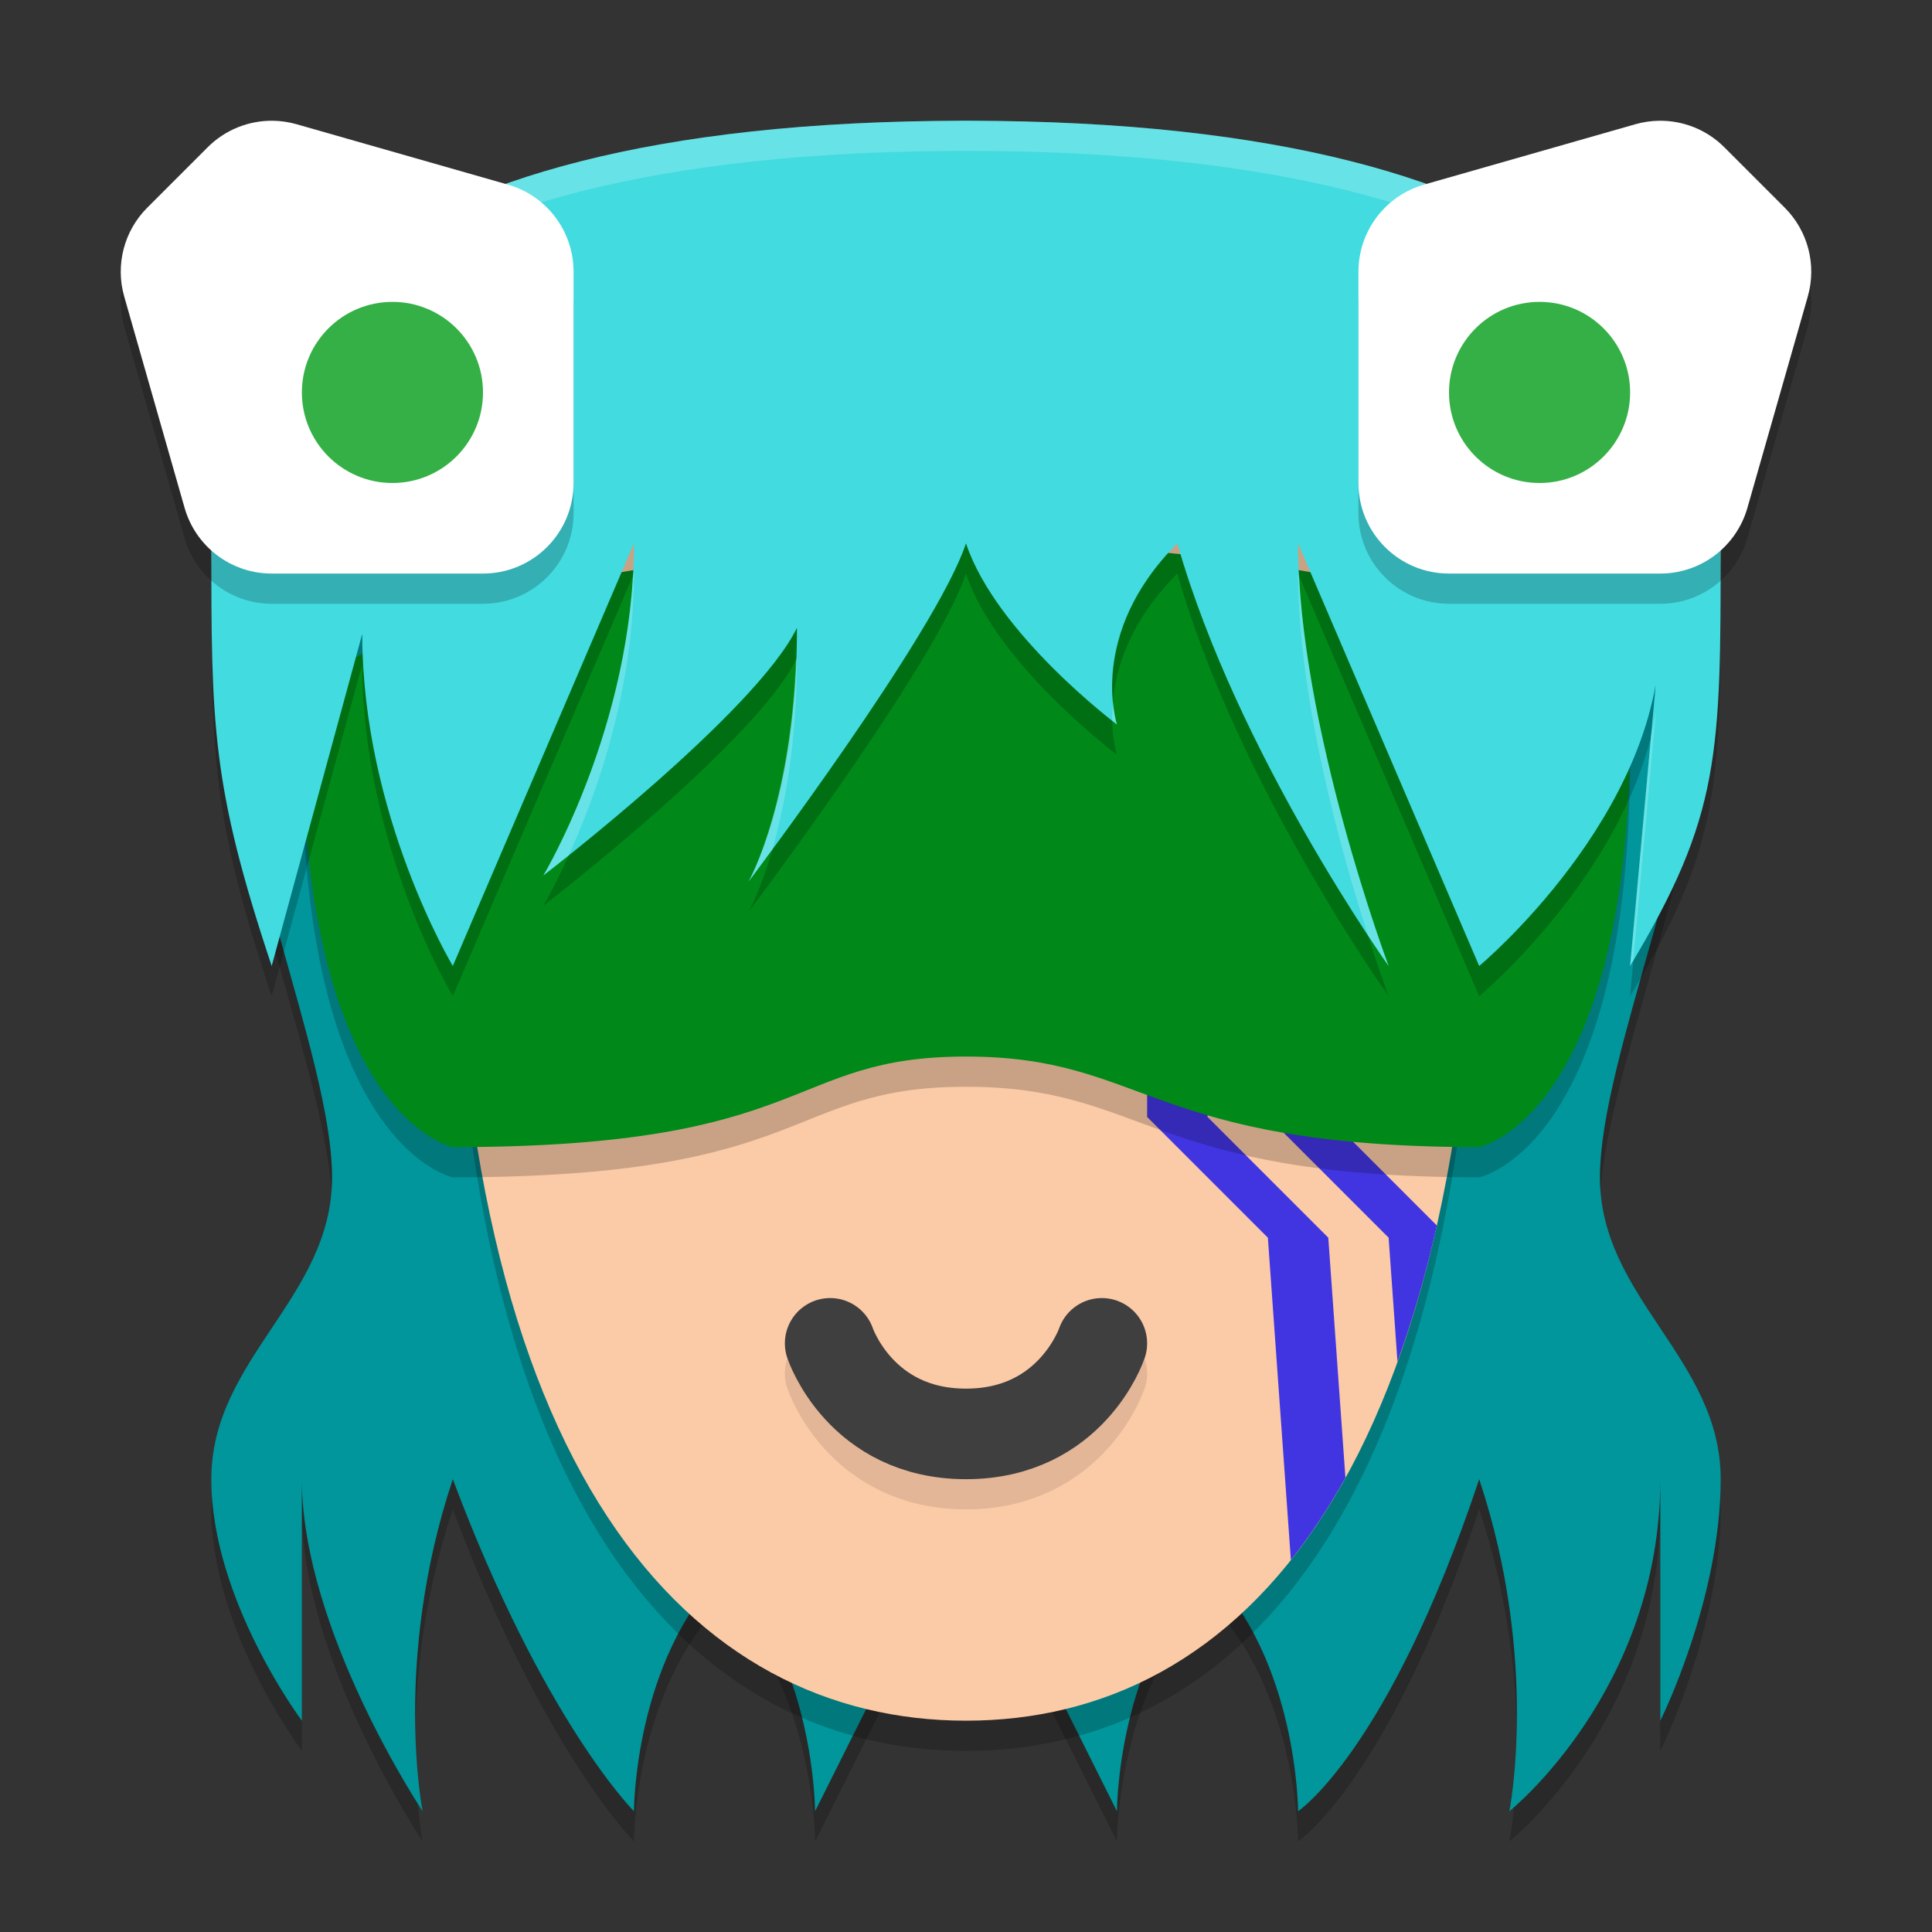 <svg xmlns="http://www.w3.org/2000/svg" height="64" width="64" version="1.1" xmlns:xlink="http://www.w3.org/1999/xlink">
 <rect width="100%" height="100%" fill="#333333" stroke="none"/>
 <path style="opacity:.2" d="m32 5s-24.5 0-24.5 17.499c0 5.949 3.5 13.501 3.5 17.501s-4 6-4 10 3 8 3 8v-8c0 5 4 11 4 11s-1-5 1-11c3 8 6 11 6 11s0-5 3-8c3 3 3 8 3 8l5-10 5 10s0-5 3-8c3 3 3 8 3 8s3-2 6-11c2 6 1 11 1 11s5-4 5-11v8s2-4 2-8-4-6-4-10 3.5-11.552 3.5-17.501c0-17.499-24.5-17.499-24.5-17.499z"/>
 <path style="fill:#00969b" d="m32 4s-24.5 0-24.5 17.499c0 5.949 3.5 13.501 3.5 17.501s-4 6-4 10 3 8 3 8v-8c0 5 4 11 4 11s-1-5 1-11c3 8 6 11 6 11s0-5 3-8c3 3 3 8 3 8l5-10 5 10s0-5 3-8c3 3 3 8 3 8s3-2 6-11c2 6 1 11 1 11s5-4 5-11v8s2-4 2-8-4-6-4-10 3.5-11.552 3.5-17.501c0-17.499-24.5-17.499-24.5-17.499z"/>
 <path style="opacity:.2" d="m15 28c0 22 8 30 17 30s17-8 17-31c0-6-3-11-17-11s-17 6-17 12z"/>
 <path style="fill:#fbcaa6" d="m15 27c0 22 8 30 17 30s17-8 17-31c0-6-3-11-17-11s-17 6-17 12z"/>
 <path style="stroke-linejoin:round;opacity:.1;stroke:#000000;stroke-linecap:round;stroke-width:3;fill:none" d="m27.5 45.5s1 3 4.5 3 4.5-3 4.5-3"/>
 <path style="fill:#4135e2" d="m38 34v3l4 4 0.762 10.676c0.641-0.805 1.246-1.711 1.807-2.723l-0.568-7.953-4-4v-3h-2zm4 0v3l4 4 0.293 4.107c0.495-1.369 0.935-2.865 1.305-4.51l-3.598-3.598v-3h-2z"/>
 <path style="opacity:.2" d="m10 25c0 13 5 14 5 14 12 0 11-3 17-3s6 3 17 3c0 0 5-1 5-14 0-3-10-6-22-6s-22 3-22 6z"/>
 <path style="fill:#008918" d="m10 24c0 13 5 14 5 14 12 0 11-3 17-3s6 3 17 3c0 0 5-1 5-14 0-3-10-6-22-6s-22 3-22 6z"/>
 <path style="opacity:.2" d="m32 5c-21 0-25 8-25 14s0 8 2 14l3-11c0 6 3 11 3 11l6-14c0 6-3 11-3 11s7.039-5.401 8.4-8.201c0 5.6-1.6 8.4-1.6 8.4s6.2-8.199 7.2-11.199c1 3 5 6 5 6s-1-3 2-6c2 7 7 14 7 14s-3-8-3-14l6 14s6-5 6-11l-1 11c3-5 3-7 3-14 0-6-4-14-25-14z"/>
 <path style="fill:#41dbe0" d="m32 4c-21 0-25 8-25 14s0 8 2 14l3-11c0 6 3 11 3 11l6-14c0 6-3 11-3 11s7.039-5.401 8.4-8.201c0 5.6-1.6 8.4-1.6 8.4s6.2-8.199 7.2-11.199c1 3 5 6 5 6s-1-3 2-6c2 7 7 14 7 14s-3-8-3-14l6 14s6-5 6-11l-1 11c3-5 3-7 3-14 0-6-4-14-25-14z"/>
 <path style="opacity:.2;fill:#ffffff" d="m32 4c-21 0-25 8-25 14 0 0.327 0.006 0.541 0.006 0.846 0.068-5.982 4.171-13.846 24.994-13.846 20.94 0 24.975 7.953 24.998 13.947 0-0.321 0.002-0.603 0.002-0.947 0-6-4-14-25-14zm-11 15l-0.031 0.074c-0.32 5.511-2.969 9.926-2.969 9.926s0.43-0.338 0.84-0.664c0.888-1.95 2.16-5.414 2.16-9.336zm22 0c0 4.169 1.434 9.246 2.318 11.992 0.365 0.55 0.682 1.008 0.682 1.008s-2.658-7.09-2.969-12.928l-0.031-0.072zm-16.6 2.799c-0.01 0.02-0.027 0.044-0.037 0.064-0.188 4.868-1.564 7.336-1.564 7.336s0.382-0.515 0.789-1.066c0.404-1.4 0.812-3.509 0.812-6.334zm10.471 1.438c-0.02 0.228-0.034 0.446-0.029 0.637 0.029 0.022 0.158 0.127 0.158 0.127s-0.084-0.298-0.129-0.764zm17.99 0.281c-0.047 0.286-0.099 0.57-0.168 0.85l-0.693 7.633c0.041-0.068 0.068-0.124 0.107-0.191l0.754-8.291z"/>
 <path style="stroke-linejoin:round;stroke:#3f3f3f;stroke-linecap:round;stroke-width:3;fill:none" d="m27.5 44.5s1 3 4.5 3 4.5-3 4.5-3"/>
 <path style="fill:none" d="m21.5 42.498h21l-10.5 7z"/>
 <path style="opacity:.2" d="m54.955 5c-0.264 0.004-0.526 0.043-0.779 0.115l-7 2c-1.288 0.368-2.176 1.545-2.176 2.885v7c0 1.657 1.343 3 3 3h7c1.339-0 2.517-0.888 2.885-2.176l2-7c0.299-1.048 0.007-2.175-0.764-2.945l-2-2c-0.573-0.574-1.355-0.891-2.166-0.879z"/>
 <path style="fill:#ffffff" d="m54.955 4c-0.264 0.004-0.526 0.043-0.779 0.115l-7 2c-1.288 0.368-2.176 1.545-2.176 2.885v7c0 1.657 1.343 3 3 3h7c1.339-0 2.517-0.888 2.885-2.176l2-7c0.299-1.048 0.007-2.175-0.764-2.945l-2-2c-0.573-0.574-1.355-0.891-2.166-0.879z"/>
 <path style="opacity:.2" d="m9.045 5c0.264 0.004 0.526 0.043 0.779 0.115l7 2c1.288 0.368 2.176 1.545 2.176 2.885v7c-0 1.657-1.343 3-3 3h-7c-1.339-0-2.517-0.888-2.885-2.176l-2-7c-0.299-1.048-0.007-2.175 0.764-2.945l2-2c0.573-0.574 1.355-0.891 2.166-0.879z"/>
 <circle style="fill:#35b046" cx="-51" transform="scale(-1,1)" cy="13" r="3"/>
 <path style="fill:#ffffff" d="m9.045 4c0.264 0.004 0.526 0.043 0.779 0.115l7 2c1.288 0.368 2.176 1.545 2.176 2.885v7c-0 1.657-1.343 3-3 3h-7c-1.339-0-2.517-0.888-2.885-2.176l-2-7c-0.299-1.048-0.007-2.175 0.764-2.945l2-2c0.573-0.574 1.355-0.891 2.166-0.879z"/>
 <circle r="3" style="fill:#35b046" cx="13" cy="13"/>
</svg>
